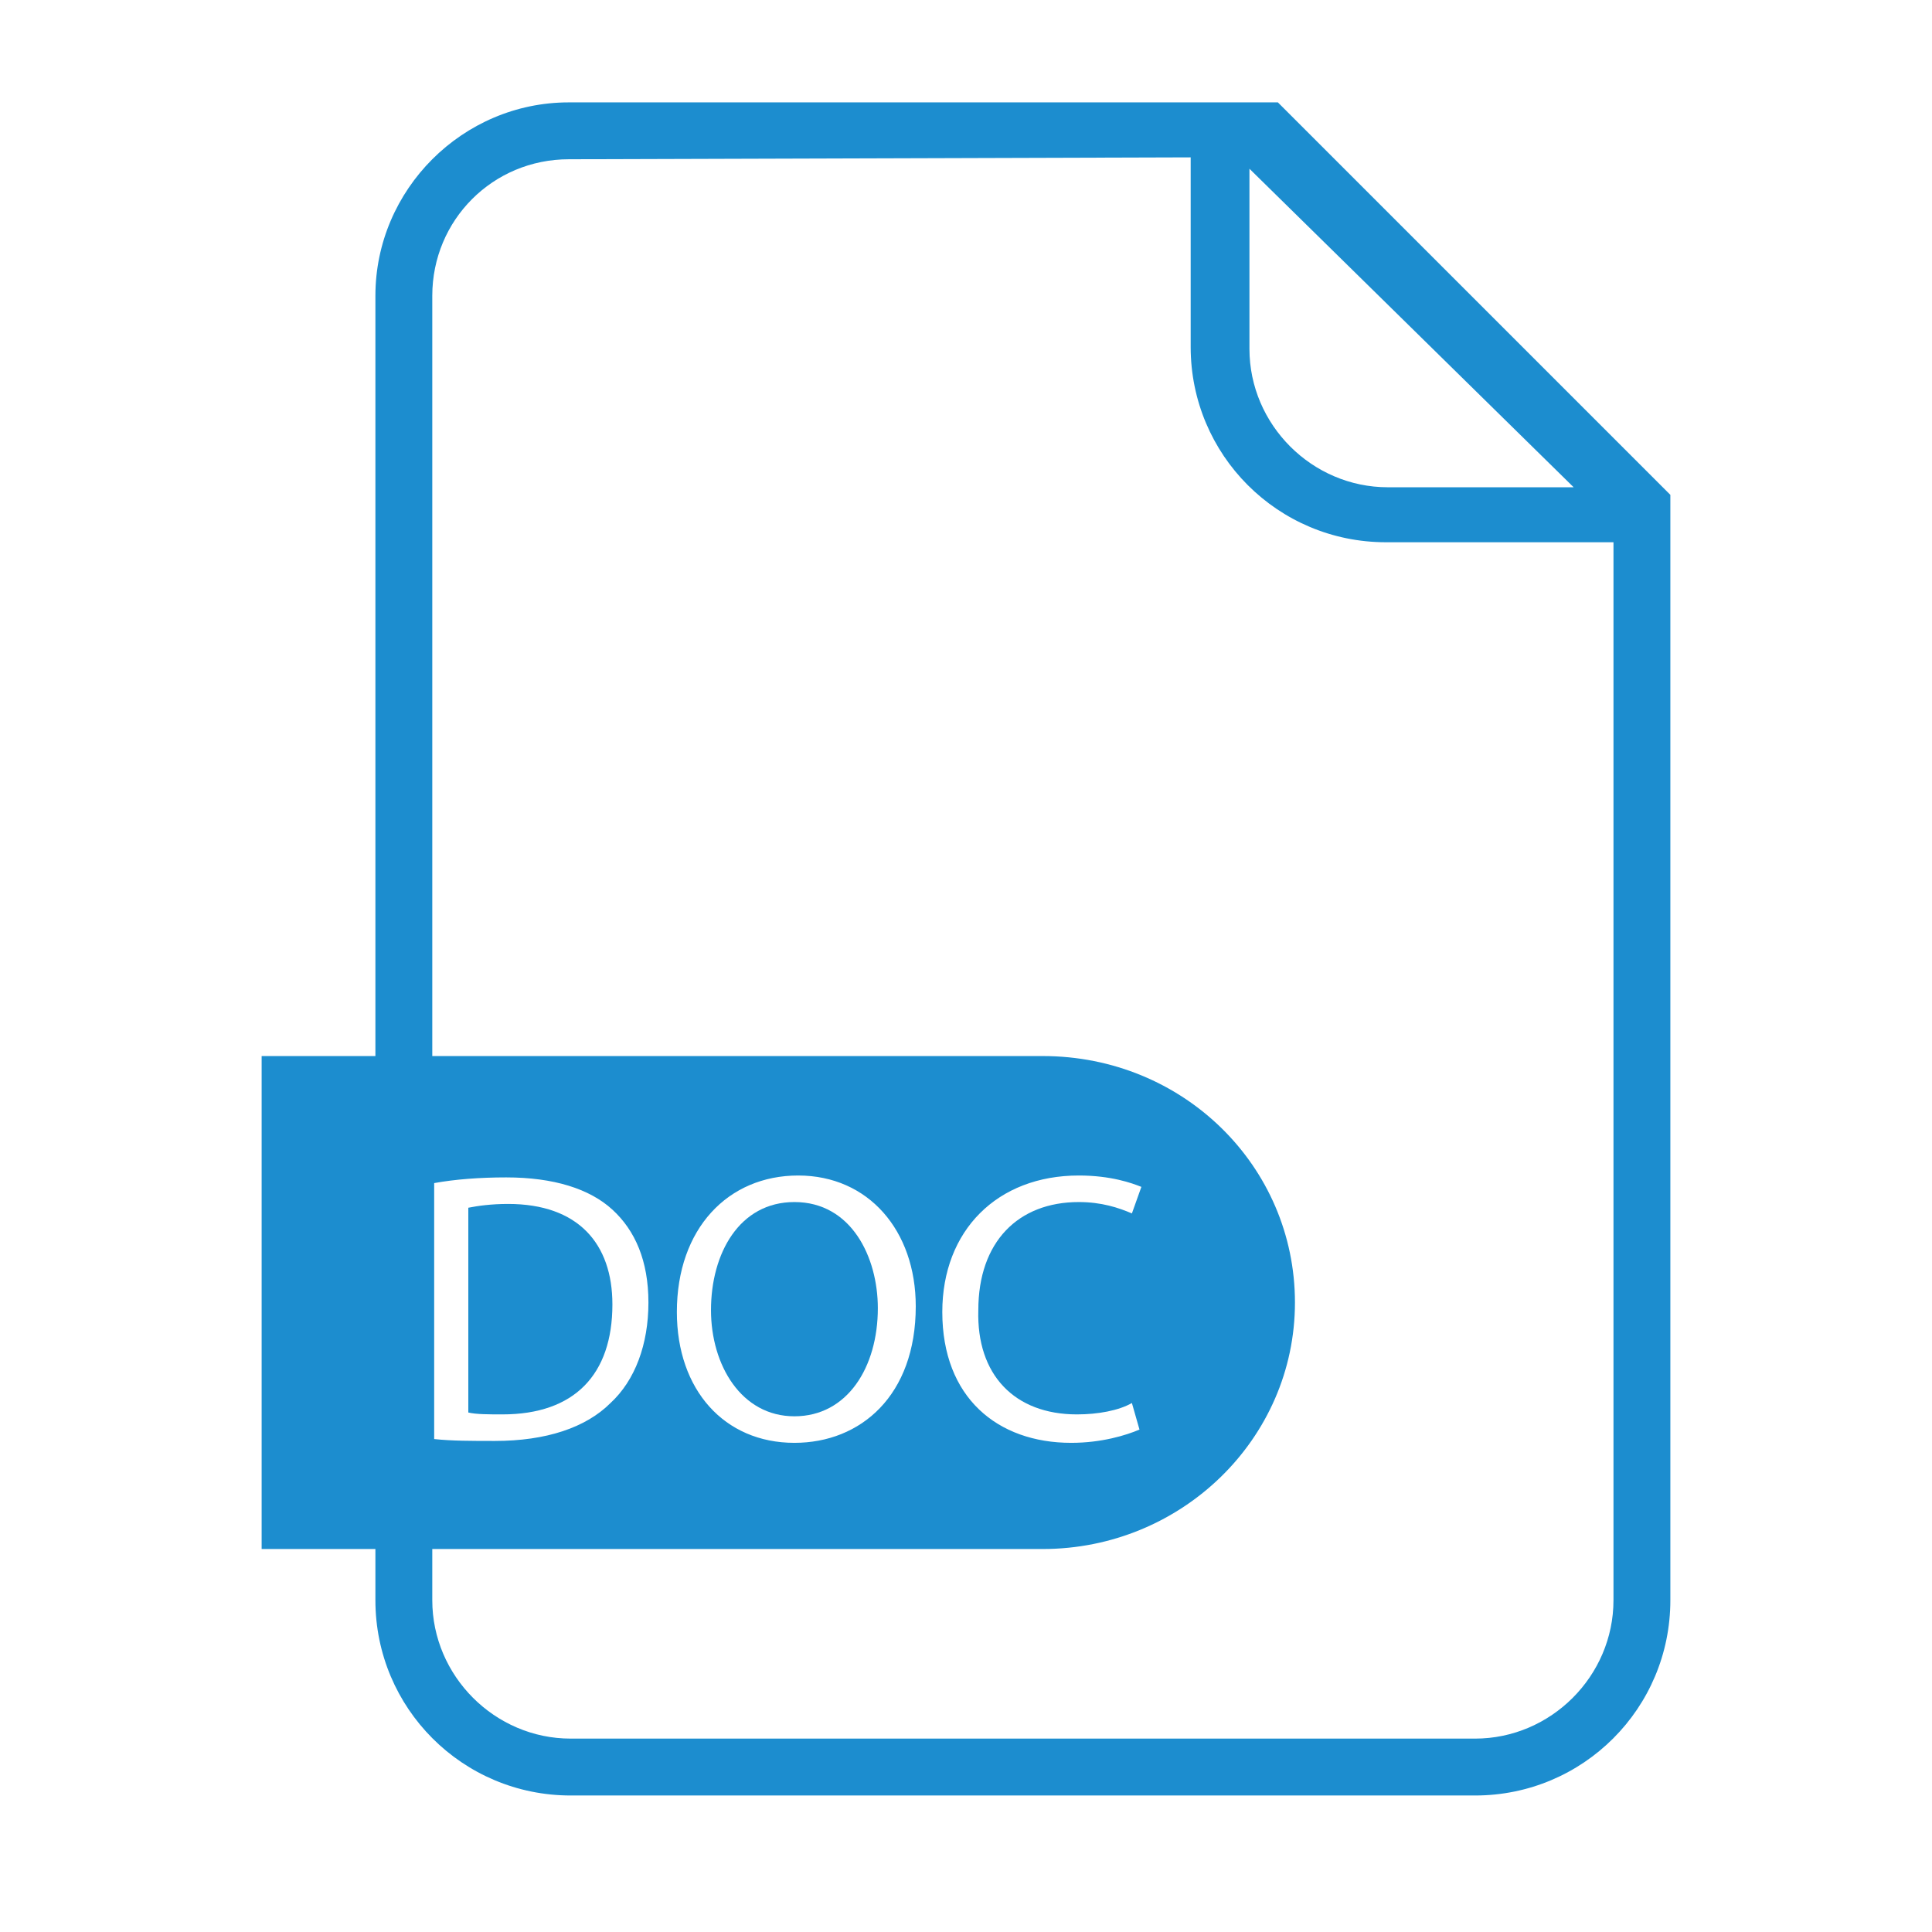 <?xml version="1.0" encoding="utf-8"?>
<!-- Generator: Adobe Illustrator 24.1.2, SVG Export Plug-In . SVG Version: 6.00 Build 0)  -->
<svg version="1.1" id="_Слой_1" xmlns="http://www.w3.org/2000/svg" xmlns:xlink="http://www.w3.org/1999/xlink" x="0px"
	 y="0px" viewBox="0 0 101.9 101.9" style="enable-background:new 0 0 101.9 101.9;" xml:space="preserve">
<style type="text/css">
	.st0{fill:#1C8DCF;}
</style>
<g>
	<path class="st0" d="M26.8,63.5c-0.9,0-1.6,0.1-2.1,0.2v10.8c0.4,0.1,1.1,0.1,1.8,0.1c3.8,0,5.8-2.1,5.8-5.8
		C32.3,65.6,30.5,63.5,26.8,63.5z"/>
	<path class="st0" d="M46.3,69c0-2.7-1.4-5.6-4.4-5.6c-2.9,0-4.4,2.7-4.4,5.7c0,2.9,1.6,5.6,4.4,5.6C44.7,74.7,46.3,72.1,46.3,69z"
		/>
	<path class="st0" d="M67.4,5.4H30c-5.6,0-10.2,4.6-10.2,10.2v40.1h-6v26h6v2.7c0,5.7,4.6,10.3,10.3,10.3h47.7
		c5.7,0,10.3-4.6,10.3-10.3V26.1L67.4,5.4z M65.9,8.9L83,25.7h-9.8c-4,0-7.3-3.3-7.3-7.3V8.9z M85.1,84.4c0,4-3.3,7.3-7.3,7.3H30.1
		c-4,0-7.3-3.3-7.3-7.3v-2.7c0,0,31.8,0,32.2,0c7.3,0,13.3-5.8,13.3-13s-5.9-13-13.3-13c-0.4,0-32.2,0-32.2,0V15.6
		c0-4,3.2-7.2,7.2-7.2l32.8-0.1v10c0,5.7,4.6,10.3,10.3,10.3h12L85.1,84.4z M22.9,75.9V62.4c1.1-0.2,2.4-0.3,3.8-0.3
		c2.5,0,4.4,0.6,5.6,1.7c1.2,1.1,1.9,2.7,1.9,4.9c0,2.2-0.7,4.1-2,5.3c-1.3,1.3-3.4,2-6.1,2C24.9,76,23.8,76,22.9,75.9z M35.7,69.2
		c0-4.4,2.7-7.2,6.4-7.2c3.7,0,6.2,2.9,6.2,6.9c0,4.7-2.9,7.2-6.4,7.2C38.2,76.1,35.7,73.3,35.7,69.2z M56.8,74.6
		c1.1,0,2.2-0.2,2.9-0.6l0.4,1.4c-0.7,0.3-2,0.7-3.6,0.7c-3.9,0-6.8-2.4-6.8-6.9c0-4.3,2.9-7.2,7.2-7.2c1.7,0,2.8,0.4,3.3,0.6
		L59.7,64c-0.7-0.3-1.6-0.6-2.8-0.6c-3.2,0-5.3,2.1-5.3,5.7C51.5,72.5,53.5,74.6,56.8,74.6z"/>
</g>
</svg>
